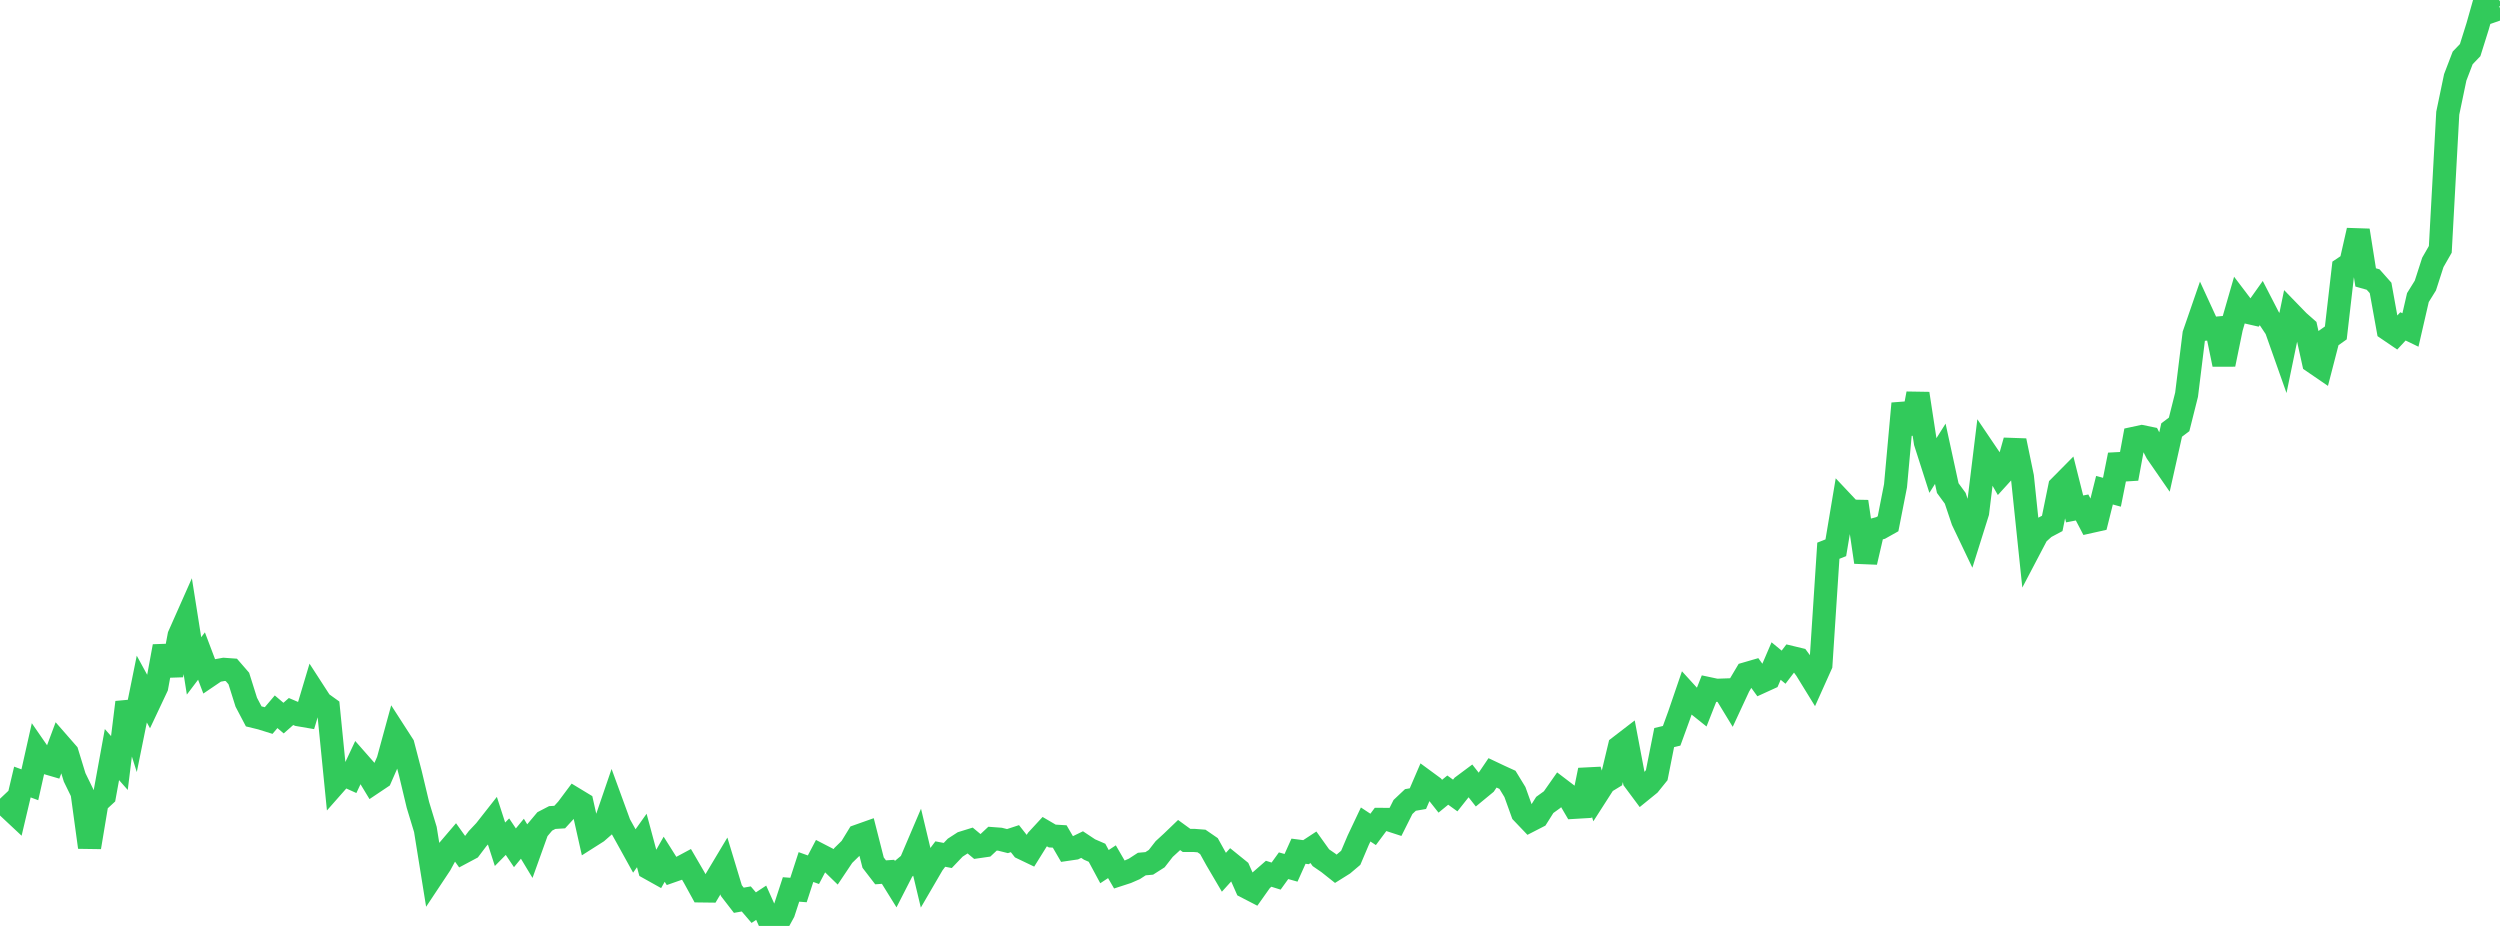 <?xml version="1.0" standalone="no"?>
<!DOCTYPE svg PUBLIC "-//W3C//DTD SVG 1.1//EN" "http://www.w3.org/Graphics/SVG/1.1/DTD/svg11.dtd">

<svg width="135" height="50" viewBox="0 0 135 50" preserveAspectRatio="none" 
  xmlns="http://www.w3.org/2000/svg"
  xmlns:xlink="http://www.w3.org/1999/xlink">


<polyline points="0.0, 43.131 0.403, 43.559 0.806, 43.936 1.209, 42.229 1.612, 42.378 2.015, 40.582 2.418, 41.165 2.821, 41.283 3.224, 40.202 3.627, 40.663 4.03, 41.978 4.433, 42.804 4.836, 45.752 5.239, 43.333 5.642, 42.961 6.045, 40.747 6.448, 41.203 6.851, 37.927 7.254, 39.2 7.657, 37.21 8.06, 37.948 8.463, 37.093 8.866, 34.902 9.269, 36.458 9.672, 34.323 10.075, 33.414 10.478, 35.959 10.881, 35.426 11.284, 36.491 11.687, 36.218 12.09, 36.145 12.493, 36.174 12.896, 36.639 13.299, 37.92 13.701, 38.685 14.104, 38.783 14.507, 38.909 14.91, 38.435 15.313, 38.778 15.716, 38.422 16.119, 38.594 16.522, 38.663 16.925, 37.314 17.328, 37.937 17.731, 38.226 18.134, 42.276 18.537, 41.819 18.94, 42.001 19.343, 41.143 19.746, 41.601 20.149, 42.267 20.552, 41.997 20.955, 41.077 21.358, 39.602 21.761, 40.227 22.164, 41.774 22.567, 43.462 22.97, 44.789 23.373, 47.289 23.776, 46.682 24.179, 45.94 24.582, 45.468 24.985, 46.032 25.388, 45.817 25.791, 45.283 26.194, 44.854 26.597, 44.341 27.0, 45.59 27.403, 45.18 27.806, 45.781 28.209, 45.291 28.612, 45.959 29.015, 44.835 29.418, 44.356 29.821, 44.147 30.224, 44.122 30.627, 43.682 31.03, 43.143 31.433, 43.387 31.836, 45.184 32.239, 44.928 32.642, 44.575 33.045, 43.397 33.448, 44.499 33.851, 45.223 34.254, 45.952 34.657, 45.385 35.06, 46.884 35.463, 47.109 35.866, 46.399 36.269, 47.039 36.672, 46.898 37.075, 46.682 37.478, 47.374 37.881, 48.109 38.284, 48.114 38.687, 47.435 39.09, 46.761 39.493, 48.092 39.896, 48.614 40.299, 48.543 40.701, 49.013 41.104, 48.748 41.507, 49.648 41.91, 50.0 42.313, 49.263 42.716, 48.03 43.119, 48.061 43.522, 46.821 43.925, 46.965 44.328, 46.197 44.731, 46.405 45.134, 46.797 45.537, 46.195 45.94, 45.801 46.343, 45.143 46.746, 45 47.149, 46.582 47.552, 47.106 47.955, 47.078 48.358, 47.727 48.761, 46.939 49.164, 46.603 49.567, 45.658 49.97, 47.346 50.373, 46.654 50.776, 46.119 51.179, 46.196 51.582, 45.773 51.985, 45.512 52.388, 45.387 52.791, 45.723 53.194, 45.665 53.597, 45.288 54.0, 45.318 54.403, 45.419 54.806, 45.287 55.209, 45.799 55.612, 45.992 56.015, 45.345 56.418, 44.909 56.821, 45.145 57.224, 45.169 57.627, 45.862 58.03, 45.803 58.433, 45.607 58.836, 45.874 59.239, 46.049 59.642, 46.798 60.045, 46.533 60.448, 47.228 60.851, 47.097 61.254, 46.921 61.657, 46.659 62.06, 46.623 62.463, 46.366 62.866, 45.848 63.269, 45.478 63.672, 45.091 64.075, 45.384 64.478, 45.383 64.881, 45.414 65.284, 45.691 65.687, 46.417 66.09, 47.103 66.493, 46.659 66.896, 46.985 67.299, 47.896 67.701, 48.104 68.104, 47.535 68.507, 47.183 68.91, 47.309 69.313, 46.749 69.716, 46.862 70.119, 45.965 70.522, 46.017 70.925, 45.753 71.328, 46.317 71.731, 46.594 72.134, 46.914 72.537, 46.662 72.94, 46.321 73.343, 45.373 73.746, 44.522 74.149, 44.788 74.552, 44.247 74.955, 44.25 75.358, 44.381 75.761, 43.577 76.164, 43.197 76.567, 43.127 76.97, 42.191 77.373, 42.487 77.776, 42.996 78.179, 42.666 78.582, 42.957 78.985, 42.449 79.388, 42.149 79.791, 42.662 80.194, 42.33 80.597, 41.735 81.0, 41.926 81.403, 42.11 81.806, 42.77 82.209, 43.89 82.612, 44.312 83.015, 44.105 83.418, 43.466 83.821, 43.175 84.224, 42.6 84.627, 42.907 85.03, 43.594 85.433, 43.57 85.836, 41.586 86.239, 42.883 86.642, 42.255 87.045, 42.009 87.448, 40.328 87.851, 40.018 88.254, 42.143 88.657, 42.685 89.06, 42.358 89.463, 41.858 89.866, 39.829 90.269, 39.733 90.672, 38.627 91.075, 37.45 91.478, 37.892 91.881, 38.214 92.284, 37.191 92.687, 37.277 93.09, 37.263 93.493, 37.925 93.896, 37.057 94.299, 36.379 94.701, 36.262 95.104, 36.818 95.507, 36.634 95.91, 35.696 96.313, 36.028 96.716, 35.5 97.119, 35.597 97.522, 36.145 97.925, 36.8 98.328, 35.902 98.731, 29.739 99.134, 29.58 99.537, 27.174 99.94, 27.602 100.343, 27.61 100.746, 30.355 101.149, 28.618 101.552, 28.51 101.955, 28.284 102.358, 26.23 102.761, 21.791 103.164, 23.404 103.567, 21.255 103.97, 23.887 104.373, 25.145 104.776, 24.504 105.179, 26.357 105.582, 26.907 105.985, 28.109 106.388, 28.954 106.791, 27.672 107.194, 24.373 107.597, 24.969 108.0, 25.675 108.403, 25.232 108.806, 23.798 109.209, 25.747 109.612, 29.608 110.015, 28.84 110.418, 28.478 110.821, 28.264 111.224, 26.287 111.627, 25.88 112.03, 27.482 112.433, 27.404 112.836, 28.174 113.239, 28.084 113.642, 26.471 114.045, 26.581 114.448, 24.564 114.851, 25.845 115.254, 23.664 115.657, 23.577 116.06, 23.66 116.463, 24.439 116.866, 25.022 117.269, 23.221 117.672, 22.918 118.075, 21.314 118.478, 18.047 118.881, 16.881 119.284, 17.757 119.687, 17.721 120.09, 19.676 120.493, 17.713 120.896, 16.315 121.299, 16.846 121.701, 16.938 122.104, 16.371 122.507, 17.154 122.91, 17.76 123.313, 18.9 123.716, 16.948 124.119, 17.363 124.522, 17.718 124.925, 19.544 125.328, 19.82 125.731, 18.263 126.134, 17.978 126.537, 14.487 126.94, 14.218 127.343, 12.442 127.746, 14.981 128.149, 15.095 128.552, 15.55 128.955, 17.783 129.358, 18.057 129.761, 17.624 130.164, 17.819 130.567, 16.069 130.97, 15.419 131.373, 14.169 131.776, 13.465 132.179, 6.113 132.582, 4.178 132.985, 3.127 133.388, 2.707 133.791, 1.424 134.194, 0.0 134.597, 0.591 135.0, 0.451" fill="none" stroke="#32ca5b" stroke-width="1.25"/>

</svg>